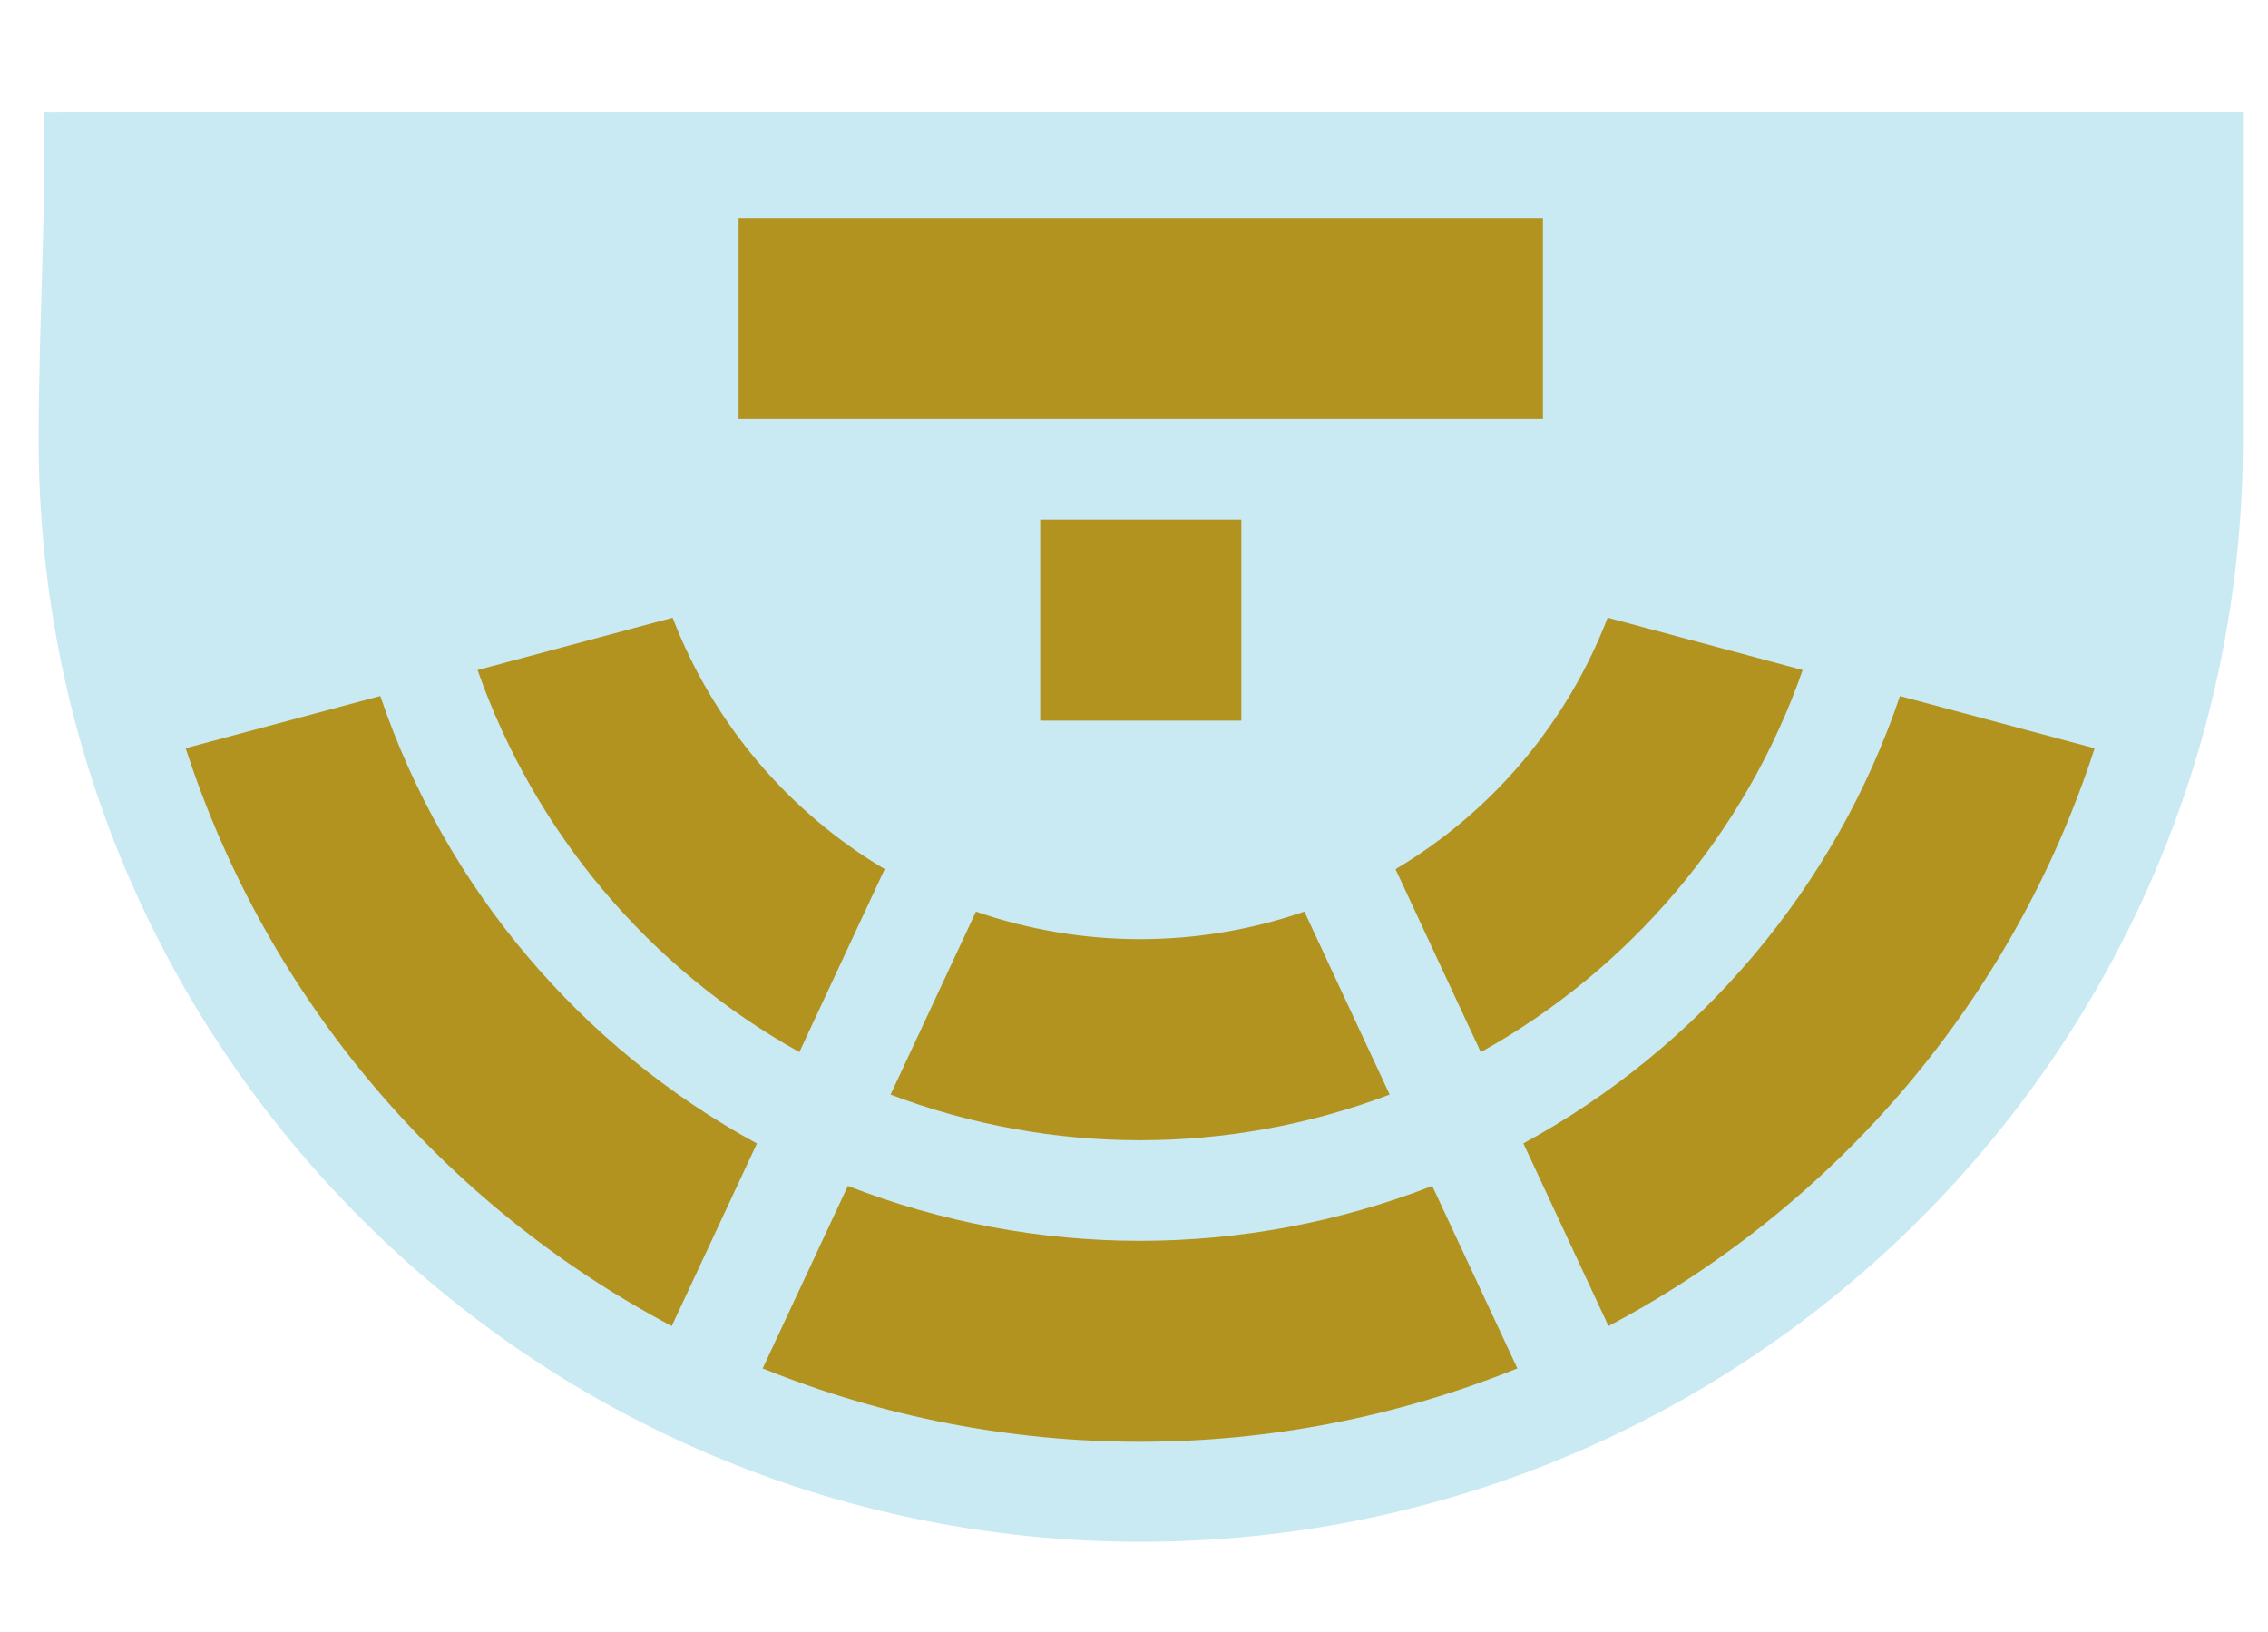 <?xml version="1.0" encoding="utf-8"?>
<!-- Generator: Adobe Illustrator 24.2.1, SVG Export Plug-In . SVG Version: 6.00 Build 0)  -->
<svg version="1.1" xmlns="http://www.w3.org/2000/svg" xmlns:xlink="http://www.w3.org/1999/xlink" x="0px" y="0px"
	 viewBox="0 0 2007.6 1444.6" style="enable-background:new 0 0 2007.6 1444.6;" xml:space="preserve">
<style type="text/css">
	.st0{fill:#C9EAF2;}
	.st1{fill:#B2931F;}
</style>
<g id="Ebene_2">
	<path class="st0" d="M1985.4,389.2c0,538.8-436.8,975.6-975.6,975.6S34.2,928,34.2,389.2c0-100.8,6.5-196.3,4.7-289.5
		c161.2-0.8,582.5-0.8,1020.5-0.8c437.7,0,777.9,0,926,0C1985.4,155.6,1985.4,288,1985.4,389.2z"/>
</g>
<g id="Ebene_1">
	<g id="Ebene_4">
		<rect x="1009.3" y="388.4" class="st1" width="0" height="0"/>
		<rect x="1009.3" y="388.4" class="st1" width="0" height="0"/>
		<path class="st1" d="M595.5,546.8l-172.7,46.3v0.2C473.2,736.8,574.4,857,707.2,931.1l0.4,0.2l75.5-161.9h0.1
			c-85.7-50.9-151.8-129.2-187.7-222.3"/>
		<path class="st1" d="M164.4,662.3l172.2-46.2V616c57.5,170.1,177.8,311.4,333.3,396.2l0.1,0.1l-75.4,161.6l-0.3-0.2
			c-202.2-107.1-358.1-290-429.8-510.9"/>
		<path class="st1" d="M1682,616.2l172.2,46.2v-0.2c-71.6,221.2-227.6,404.3-430.1,511.5l-0.3,0.1l-75.3-161.6l-0.5,0.2
			c155.9-84.8,276.5-226.3,334-396.8"/>
		<path class="st1" d="M1423.3,546.2c-35.8,93.4-102,172.1-188,223.2l0,0l75.5,162l-0.3,0.1c132.2-73.5,234.8-193.9,285.3-338.7
			l-0.1,0.3l-172.6-46.3"/>
		<path class="st1" d="M1154.6,806.9l75.5,162l-0.4,0.2c-142.2,53.7-299.1,53.7-441.3-0.1h-0.1L863.9,807l-0.2-0.1
			c94,32.5,196.2,32.6,290.2,0.3"/>
		<path class="st1" d="M1343.2,1211.4l-75.4-161.6l-0.2,0.1c-166.4,64.7-351,64.7-517.3-0.2l0.2,0.1l-75.4,161.6h0.1
			c214.1,86.5,453.4,86.5,667.5,0.1"/>
		<rect x="920.8" y="459.9" class="st1" width="178" height="178"/>
		<rect x="653.8" y="192.9" class="st1" width="712" height="178"/>
	</g>
</g>
</svg>

